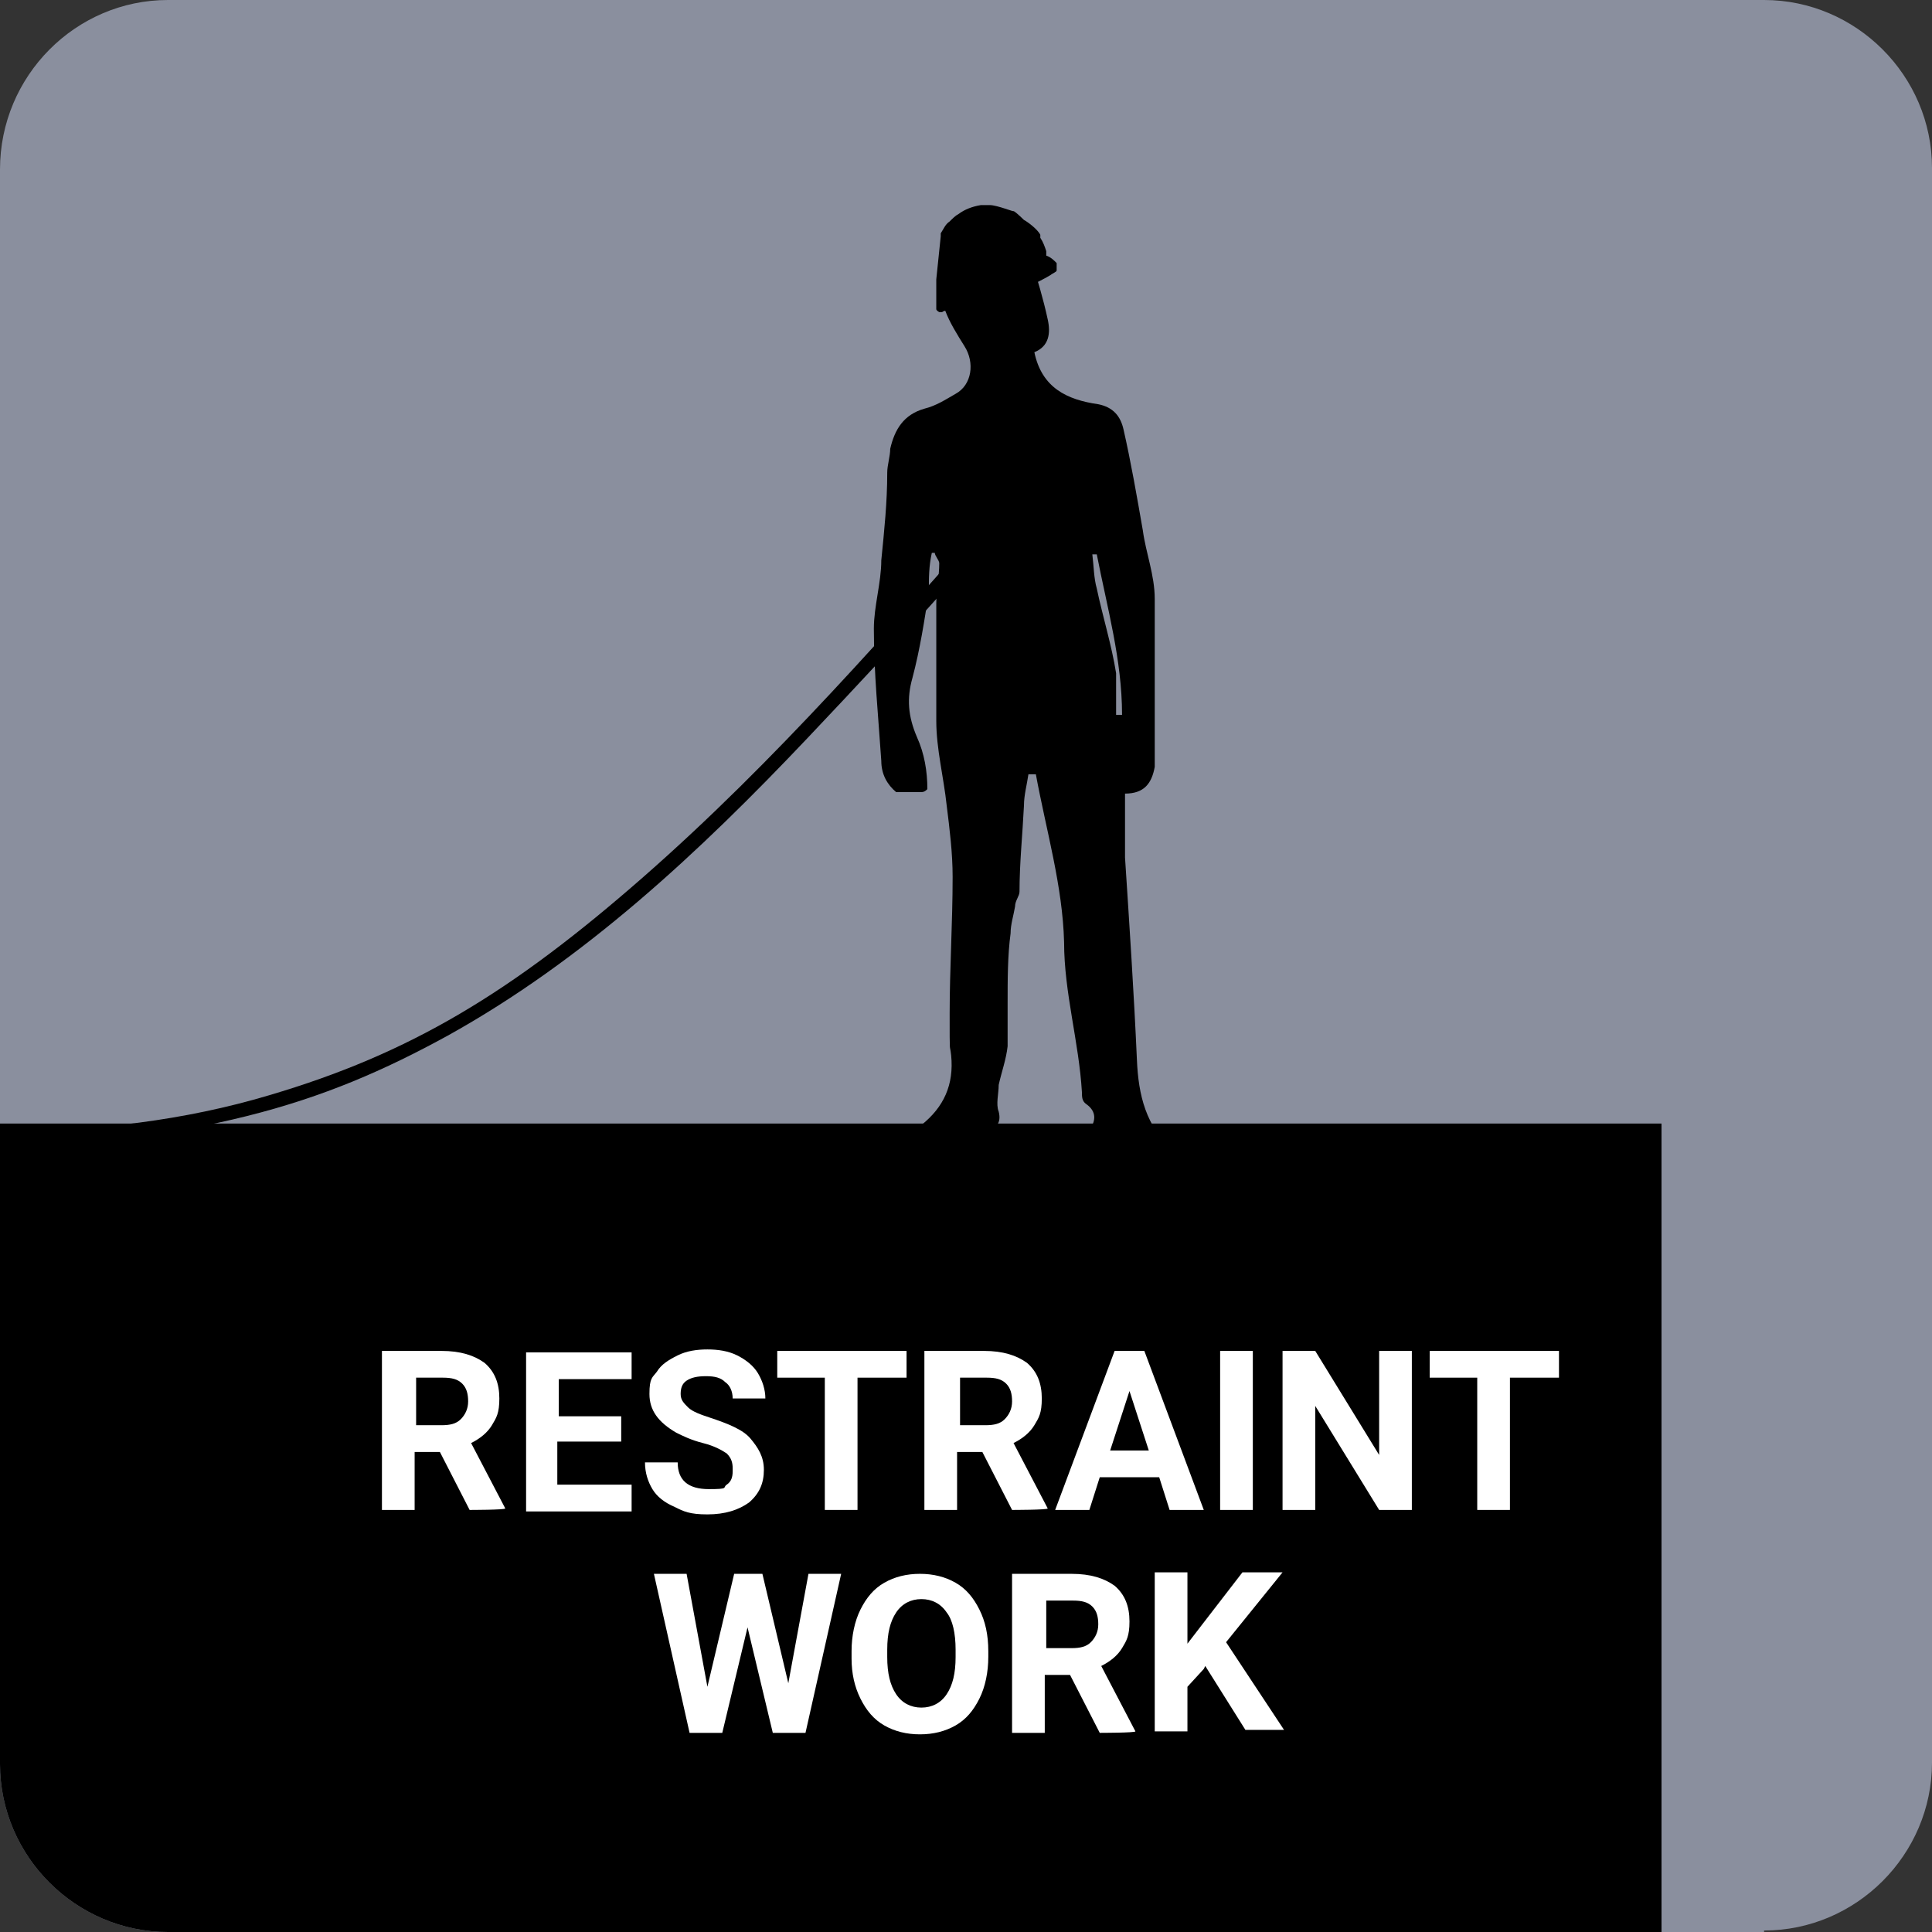 <?xml version="1.0" encoding="UTF-8"?>
<svg xmlns="http://www.w3.org/2000/svg" version="1.1" xmlns:xlink="http://www.w3.org/1999/xlink" viewBox="0 0 130 130">
  <rect x="0" y="0" width="130" height="130" fill="#333333" stroke="none"/>
  <defs>
    <style>
      .cls-1 {
        fill: #8a8f9e;
      }

      .cls-2 {
        fill: #fff;
      }

      .cls-3 {
        fill: none;
      }

      .cls-4 {
        clip-path: url(#clippath-1);
      }

      .cls-5 {
        isolation: isolate;
      }

      .cls-6 {
        clip-path: url(#clippath-2);
      }

      .cls-7 {
        clip-path: url(#clippath);
      }
    </style>
    <clipPath id="clippath">
      <rect class="cls-3" width="130" height="130"/>
    </clipPath>
    <clipPath id="clippath-1">
      <path class="cls-3" d="M118.7,130H11.3c-6.2,0-11.3-5.1-11.3-11.3V11.4C0,5.1,5.1,0,11.3,0h107.4c6.2,0,11.3,5.1,11.3,11.3v107.3c0,6.2-5.1,11.3-11.3,11.3h0Z"/>
    </clipPath>
    <clipPath id="clippath-2">
      <path class="cls-3" d="M118.7,130H11.3c-6.2,0-11.3-5.1-11.3-11.3V11.4C0,5.1,5.1,0,11.3,0h107.4c6.2,0,11.3,5.1,11.3,11.3v107.3c0,6.2-5.1,11.3-11.3,11.3h0Z"/>
    </clipPath>
  </defs>
  <!-- Generator: Adobe Illustrator 28.6.0, SVG Export Plug-In . SVG Version: 1.1.0 Build 98)  -->
  <g>
    <g id="Layer_1">
      <g>
        <g id="Layer_1-2" data-name="Layer_1">
          <g id="Group_434">
            <g class="cls-7">
              <g id="Group_433">
                <path id="Path_148" class="cls-1" d="M118.7,130H11.3c-6.2,0-11.3-5.1-11.3-11.3V11.4C0,5.1,5.1,0,11.3,0h107.4c6.2,0,11.3,5.1,11.3,11.3v107.3c0,6.2-5.1,11.3-11.3,11.3"/>
              </g>
            </g>
          </g>
        </g>
        <g id="Text">
          <g class="cls-4">
            <g>
              <path d="M74.8,59.3"/>
              <path d="M71.1,37.6"/>
            </g>
          </g>
          <path class="cls-3" d="M135,5.5"/>
          <path class="cls-3" d="M77.5,5.5"/>
          <g>
            <g class="cls-6">
              <polygon points="111.8 130 0 130 0 75.6 111.8 75.6 111.8 130"/>
            </g>
            <path d="M79,77.5c-1.9-1.7-2.4-3.8-2.5-6.2-.2-4.5-.5-9-.8-13.6v-4.3c1.3,0,1.8-.7,2-1.8,0-.7,0-1.5,0-2.3v-3.9c0-1.7,0-3.4,0-5.1,0-1.6-.6-3.1-.8-4.6-.4-2.3-.8-4.6-1.3-6.8-.2-.9-.7-1.5-1.7-1.7-2.1-.3-3.8-1.1-4.3-3.5,1-.4,1.1-1.3.9-2.2-.3-1.4-.7-2.7-1.1-4,0-.4,0-1.1-.2-1.2-1.6-.6-3,0-4.2,1-1,1-2,2-1.4,3.6.3.8.8,1.6,1.3,2.4.7,1.1.5,2.6-.6,3.2-.7.4-1.3.8-2.1,1-1.4.4-2,1.4-2.3,2.7,0,.5-.2,1.1-.2,1.6,0,2-.2,3.9-.4,5.9,0,1.5-.5,3.1-.5,4.6,0,3,.3,5.9.5,8.9,0,.9.4,1.6,1,2.1h1.6c.2,0,.3,0,.5-.2,0-1.2-.2-2.4-.7-3.5-.6-1.4-.7-2.6-.3-4,.5-1.9.8-3.8,1.1-5.8,0-.9,0-1.7.2-2.6h.2c0,.2.3.5.3.7,0,.9-.2,1.8-.2,2.7,0,2.6,0,5.3,0,7.9,0,1.9.5,3.8.7,5.7.2,1.6.4,3.2.4,4.8,0,3.1-.2,6.2-.2,9.2s0,1.9.1,2.8c.2,2-.5,3.5-2,4.7-.4.3-.7.6-1,1-.5.8,0,1.6.9,1.7,1.1,0,2-.3,2.8-1,.5-.5,1.1-.8,1.7-1.2.6-.3,1-.6.8-1.4-.2-.5,0-1.2,0-1.8.2-.9.5-1.7.6-2.6,0-1,0-2,0-2.9,0-1.6,0-3.2.2-4.7,0-.6.2-1.2.3-1.8,0-.4.3-.7.3-1,0-1.9.2-3.8.3-5.8,0-.7.2-1.4.3-2.1h.5c.7,3.8,1.8,7.5,1.9,11.3,0,3.4,1,6.7,1.2,10.1,0,.3,0,.6.3.8.7.5.6,1.1.3,1.6-.4.9,0,1.4.8,1.8.7.3,1.2.9,1.8,1.3.4.3.8.8,1.2.9.8,0,1.9.4,2.3,0,.7-.7,0-1.7-.6-2.2v-.2ZM75.1,48.1c0-.9,0-1.9,0-2.8-.3-1.9-.9-3.8-1.3-5.7-.2-.7-.2-1.5-.3-2.3h.3c.7,3.6,1.7,7.1,1.7,10.8h-.4Z"/>
            <path d="M67.8,33.4h0c-7.8,8.8-15.6,17.8-24.5,25.6-8.9,7.8-15.7,11.9-25.2,14.7-5.7,1.7-11.7,2.4-17.6,2.4s-.3,0-.4,0c0,.3,0,.6,0,.9.2,0,.4,0,.5,0,5.4,0,10.8-.6,16-1.9,5.2-1.3,9.3-3.1,13.5-5.4,9.2-5.1,17-12.4,24.2-20s9.6-10.4,14.3-15.7-.3-1.2-.7-.7Z"/>
            <path d="M63,18.4h0M62.8,18.7h0M63.3,15.9v-.2c.2-.3.3-.6.6-.8h0c.2-.2.4-.4.6-.5.4-.3.9-.5,1.5-.6h.6c.5,0,1.7.5,1.6.4h0c.2.1.7.6.7.6.2.1.9.6,1.1,1h0s0,0,0,.2c.2.3.3.6.4.9h0s0,.2,0,.3h0c.3.1.5.3.7.5h0c0,.2,0,.4,0,.5s-.3.2-.4.3c-.5.3-1.1.6-1.6.8-.4.2-.9.3-1.4.3s-1,0-1.4.1c0,0-.3,0-.3.2s-.2.2-.3.2c-.2,0-.3.2-.5.3h-.5c-.3.2-.7.3-1,.5,0,0-.2,0-.3.1h-.2c0,0-.2-.1-.2-.2s0-.2,0-.3h0c0-.3,0-.4,0-.6h0c0,.1,0,.1,0,.1v-1.2M65.2,20.2h0c-.2,0-.4-.1-.6-.1h-.5v.6q0,.1,0,0c.3-.1.6-.3.9-.4h.2,0ZM66.4,20.2h0c0,.1,0,.1-.2.2h0s.2,0,.3-.1v-.2h0Z"/>
          </g>
          <g class="cls-5">
            <g class="cls-5">
              <path class="cls-2" d="M29.7,97.7h-1.8v3.9h-2.2v-10.7h4c1.3,0,2.2.3,2.9.8.7.6,1,1.4,1,2.4s-.2,1.3-.5,1.8c-.3.5-.8.9-1.4,1.2l2.3,4.4h0c0,.1-2.4.1-2.4.1l-2-3.9ZM27.9,95.9h1.8c.6,0,1-.1,1.3-.4.3-.3.5-.7.5-1.2s-.1-.9-.4-1.2c-.3-.3-.7-.4-1.3-.4h-1.8v3.2Z"/>
              <path class="cls-2" d="M41.7,97h-4.2v2.9h5v1.8h-7.1v-10.7h7.1v1.8h-4.9v2.5h4.2v1.7Z"/>
              <path class="cls-2" d="M49.3,98.8c0-.4-.1-.7-.4-1-.3-.2-.8-.5-1.6-.7-.8-.2-1.4-.5-1.8-.7-1.2-.7-1.8-1.5-1.8-2.6s.2-1.1.5-1.5c.3-.5.8-.8,1.4-1.1.6-.3,1.3-.4,2-.4s1.4.1,2,.4c.6.3,1.1.7,1.4,1.2.3.5.5,1.1.5,1.7h-2.2c0-.5-.2-.9-.5-1.1-.3-.3-.7-.4-1.3-.4s-1,.1-1.3.3c-.3.2-.4.5-.4.9s.2.6.5.9.9.5,1.5.7c1.2.4,2.2.8,2.7,1.4s.9,1.2.9,2.1-.3,1.6-1,2.2c-.7.5-1.6.8-2.8.8s-1.6-.2-2.2-.5c-.7-.3-1.2-.7-1.5-1.2s-.5-1.1-.5-1.8h2.2c0,1.2.7,1.8,2.1,1.8s.9-.1,1.2-.3c.3-.2.4-.5.4-.9Z"/>
              <path class="cls-2" d="M61,92.7h-3.3v8.9h-2.2v-8.9h-3.2v-1.8h8.7v1.8Z"/>
              <path class="cls-2" d="M66.2,97.7h-1.8v3.9h-2.2v-10.7h4c1.3,0,2.2.3,2.9.8.7.6,1,1.4,1,2.4s-.2,1.3-.5,1.8c-.3.5-.8.9-1.4,1.2l2.3,4.4h0c0,.1-2.4.1-2.4.1l-2-3.9ZM64.5,95.9h1.8c.6,0,1-.1,1.3-.4.3-.3.5-.7.5-1.2s-.1-.9-.4-1.2c-.3-.3-.7-.4-1.3-.4h-1.8v3.2Z"/>
              <path class="cls-2" d="M77.9,99.4h-3.9l-.7,2.2h-2.3l4-10.7h2l4,10.7h-2.3l-.7-2.2ZM74.6,97.6h2.7l-1.3-4-1.3,4Z"/>
              <path class="cls-2" d="M84.3,101.6h-2.2v-10.7h2.2v10.7Z"/>
              <path class="cls-2" d="M95,101.6h-2.2l-4.3-7v7h-2.2v-10.7h2.2l4.3,7v-7h2.2v10.7Z"/>
              <path class="cls-2" d="M104.9,92.7h-3.3v8.9h-2.2v-8.9h-3.2v-1.8h8.7v1.8Z"/>
            </g>
            <g class="cls-5">
              <path class="cls-2" d="M53,113.5l1.4-7.6h2.2l-2.4,10.7h-2.2l-1.7-7.1-1.7,7.1h-2.2l-2.4-10.7h2.2l1.4,7.6,1.8-7.6h1.9l1.8,7.6Z"/>
              <path class="cls-2" d="M66.5,111.5c0,1-.2,2-.6,2.8-.4.8-.9,1.4-1.6,1.8-.7.4-1.5.6-2.4.6s-1.7-.2-2.4-.6c-.7-.4-1.2-1-1.6-1.8-.4-.8-.6-1.7-.6-2.7v-.5c0-1,.2-2,.6-2.8.4-.8.9-1.4,1.6-1.8.7-.4,1.5-.6,2.4-.6s1.7.2,2.4.6c.7.4,1.2,1,1.6,1.8.4.8.6,1.7.6,2.8v.5ZM64.3,111c0-1.1-.2-2-.6-2.5-.4-.6-1-.9-1.7-.9s-1.3.3-1.7.9c-.4.6-.6,1.4-.6,2.5v.5c0,1.1.2,1.9.6,2.5.4.6,1,.9,1.7.9s1.3-.3,1.7-.9c.4-.6.6-1.4.6-2.5v-.5Z"/>
              <path class="cls-2" d="M72.1,112.7h-1.8v3.9h-2.2v-10.7h4c1.3,0,2.2.3,2.9.8.7.6,1,1.4,1,2.4s-.2,1.3-.5,1.8c-.3.5-.8.9-1.4,1.2l2.3,4.4h0c0,.1-2.4.1-2.4.1l-2-3.9ZM70.3,110.9h1.8c.6,0,1-.1,1.3-.4.3-.3.5-.7.5-1.2s-.1-.9-.4-1.2c-.3-.3-.7-.4-1.3-.4h-1.8v3.2Z"/>
              <path class="cls-2" d="M81,112.3l-1.1,1.2v3h-2.2v-10.7h2.2v4.8l1-1.3,2.7-3.5h2.7l-3.8,4.7,3.9,5.9h-2.6l-2.7-4.3Z"/>
            </g>
          </g>
        </g>
      </g>
    </g>
  </g>
</svg>